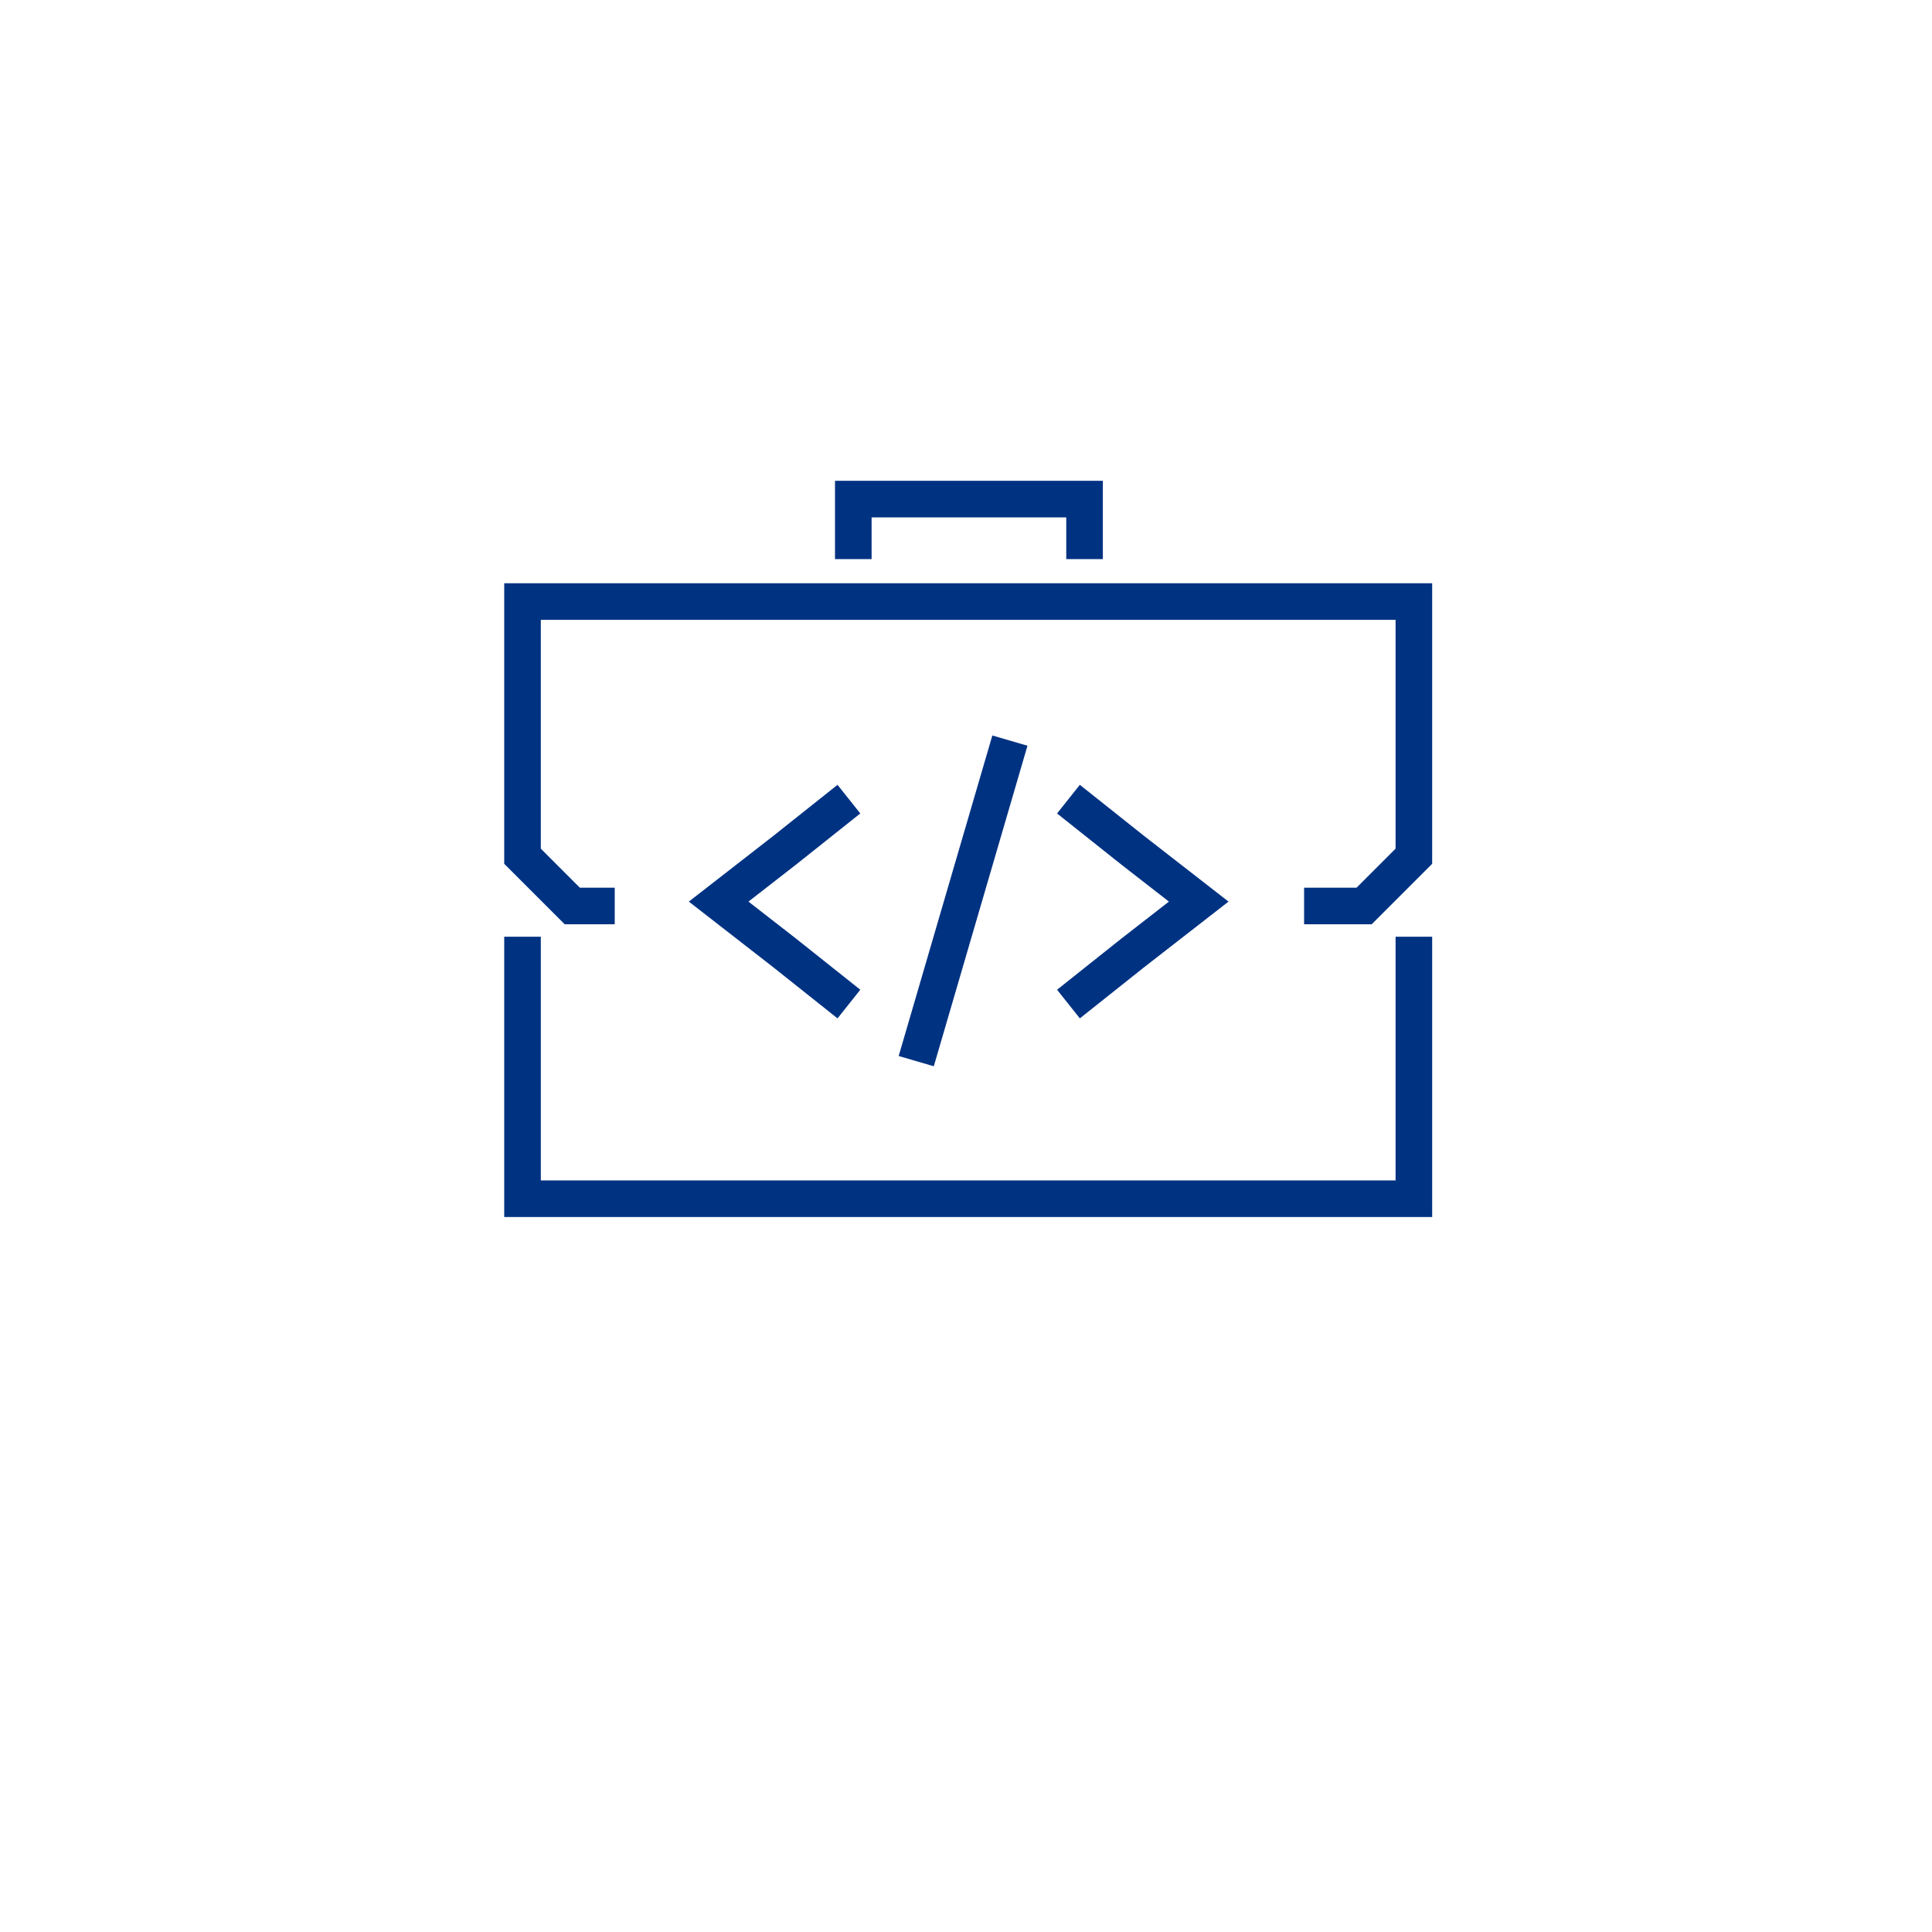 <svg xmlns="http://www.w3.org/2000/svg" width="132" height="132" viewBox="0 0 132 132"><defs><style>.a{fill:none;stroke:#003282;stroke-width:2.5px;}</style></defs><title>Icon-Business-Development-1</title><polyline class="a" points="96.6 64 96.6 81.9 35.7 81.9 35.7 64"/><polyline class="a" points="42 61.9 39.1 61.9 35.7 58.5 35.7 41.1 96.6 41.1 96.6 58.5 93.2 61.9 89.1 61.9"/><polyline class="a" points="58.3 38.2 58.3 34.1 74.1 34.1 74.1 38.2"/><polyline class="a" points="58 68.6 53.6 65.1 49.1 61.6 53.6 58.1 58 54.6"/><polyline class="a" points="73 68.6 77.4 65.1 81.9 61.6 77.4 58.1 73 54.6"/><line class="a" x1="69" y1="50.6" x2="62.6" y2="72.5"/></svg>